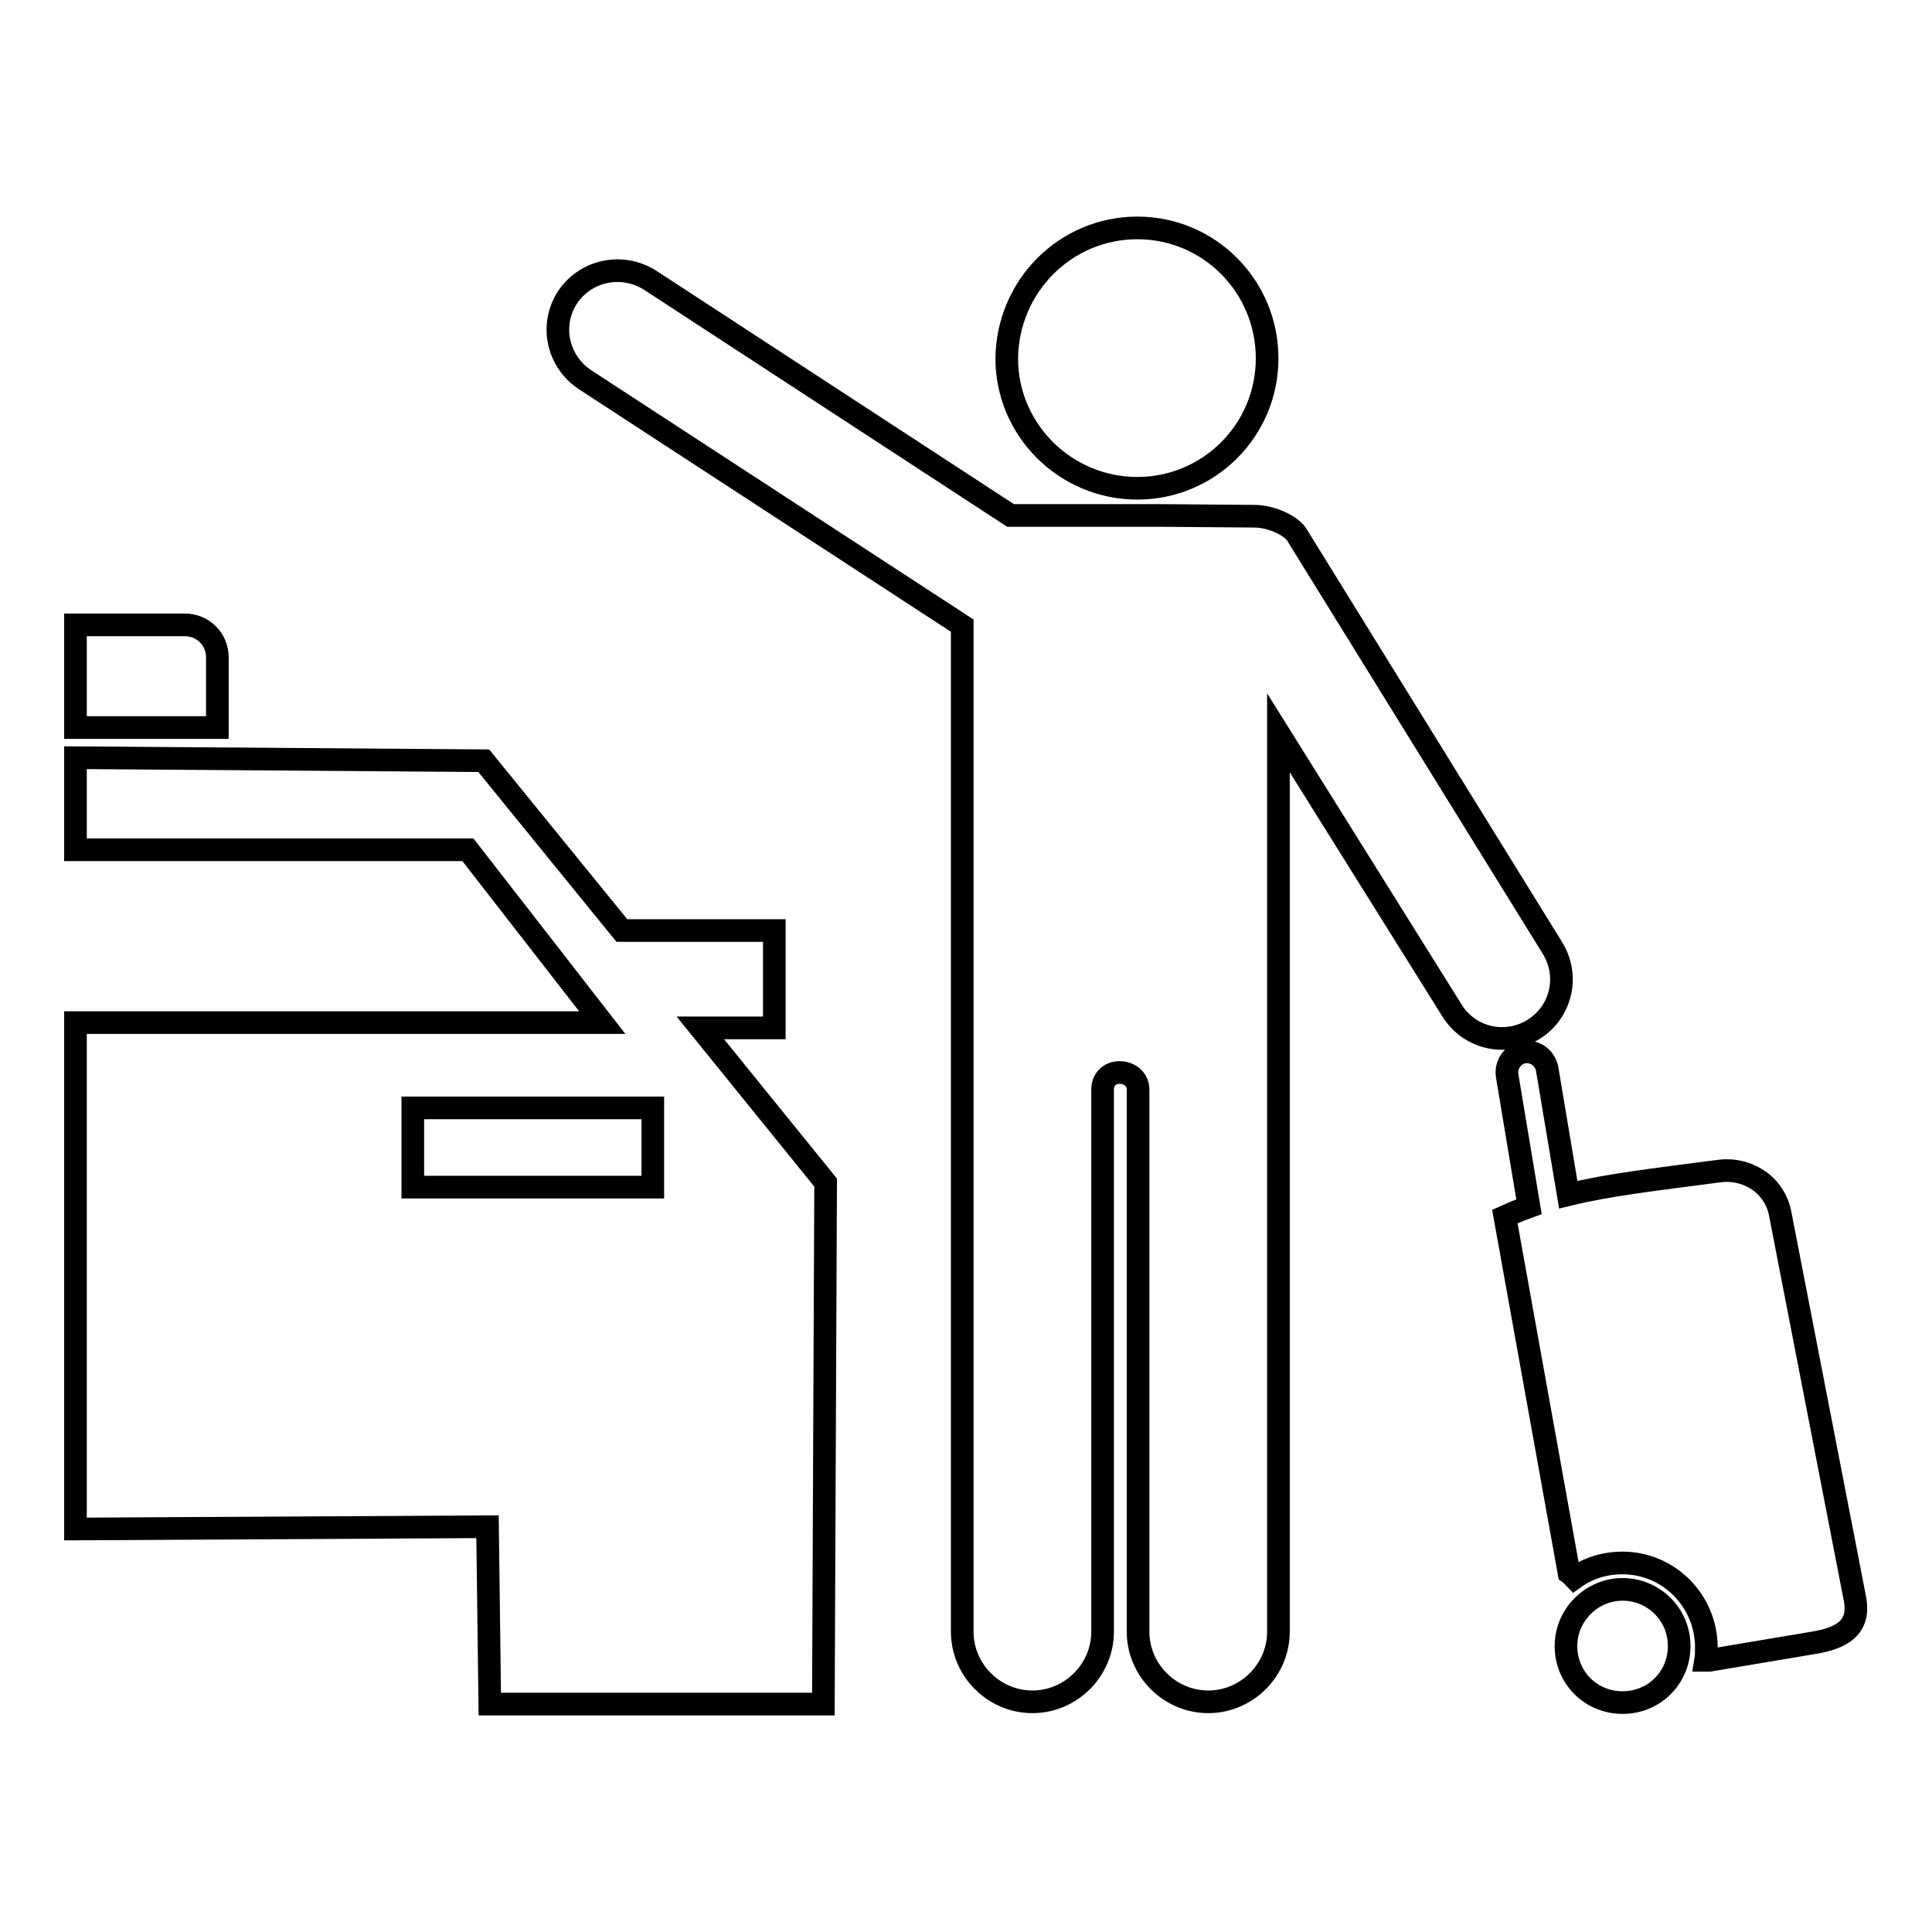 <?xml version="1.0" encoding="utf-8"?>
<!-- Svg Vector Icons : http://www.onlinewebfonts.com/icon -->
<!DOCTYPE svg PUBLIC "-//W3C//DTD SVG 1.1//EN" "http://www.w3.org/Graphics/SVG/1.1/DTD/svg11.dtd">
<svg version="1.1" xmlns="http://www.w3.org/2000/svg" xmlns:xlink="http://www.w3.org/1999/xlink" x="0px" y="0px" viewBox="0 0 256 256" enable-background="new 0 0 256 256" xml:space="preserve">
<g><g><path stroke-width="3" fill-opacity="0" stroke="#000000"  d="M10,82.8h14.5c2.4,0,4.3,1.9,4.3,4.3v9.3H10V82.8z M227.6,155.2c3.9-0.6,7.6,1.8,8.3,5.7l9.9,51c0.7,3.8-1.8,5.2-5.6,5.8l-13.7,2.3c-0.1,0-0.3,0-0.5,0c0.1-0.6,0.1-1.1,0.1-1.7c0-6.2-5-11.2-11.1-11.2c-2.4,0-4.6,0.7-6.4,2c-0.2-0.2-0.4-0.5-0.7-0.7l-8.5-47.2c1.1-0.5,2.1-0.9,3.2-1.3l-2.9-17.4c-0.2-1.4,0.7-2.8,2.2-3.1l0,0c1.4-0.2,2.8,0.7,3.1,2.2l2.8,16.7C213.1,157,219.2,156.3,227.6,155.2L227.6,155.2z M215,210.6c4.1,0,7.5,3.3,7.5,7.5s-3.3,7.5-7.5,7.5s-7.5-3.3-7.5-7.5C207.5,214,210.9,210.6,215,210.6L215,210.6z M150.7,30.2c9.5,0,17.2,7.7,17.2,17.3c0,9.5-7.7,17.2-17.2,17.2c-9.5,0-17.3-7.7-17.3-17.2C133.5,37.9,141.2,30.2,150.7,30.2L150.7,30.2z M171.8,70.8l33.9,54.8c2.3,3.7,1.2,8.5-2.5,10.8l0,0c-3.7,2.3-8.5,1.2-10.8-2.5l-23-36.8v119.1c0,5.1-4.2,9.3-9.3,9.3l0,0c-5.1,0-9.3-4.2-9.3-9.3c0-23.9,0-47.9,0-71.8c0-2.9-4.7-3.2-4.7,0v71.8c0,5.1-4.2,9.3-9.3,9.3l0,0c-5.1,0-9.3-4.2-9.3-9.3v-71.8V89v-6.1l-50-32.6c-3.6-2.4-4.7-7.2-2.3-10.9l0,0c2.4-3.6,7.2-4.6,10.9-2.3l47.8,31.2h19.7l12.6,0.1C168.4,68.4,171,69.6,171.8,70.8L171.8,70.8z M10,202.6l54.6-0.3l0.3,23.5h44.2l0.3-69.1l-16.6-20.5h9.8v-12.9H82.4l-18.3-22.5L10,100.4v12.2h52l17.8,22.9H10V202.6z M54.7,146.8h31.8v10.5H54.7V146.8z"/></g></g>
</svg>